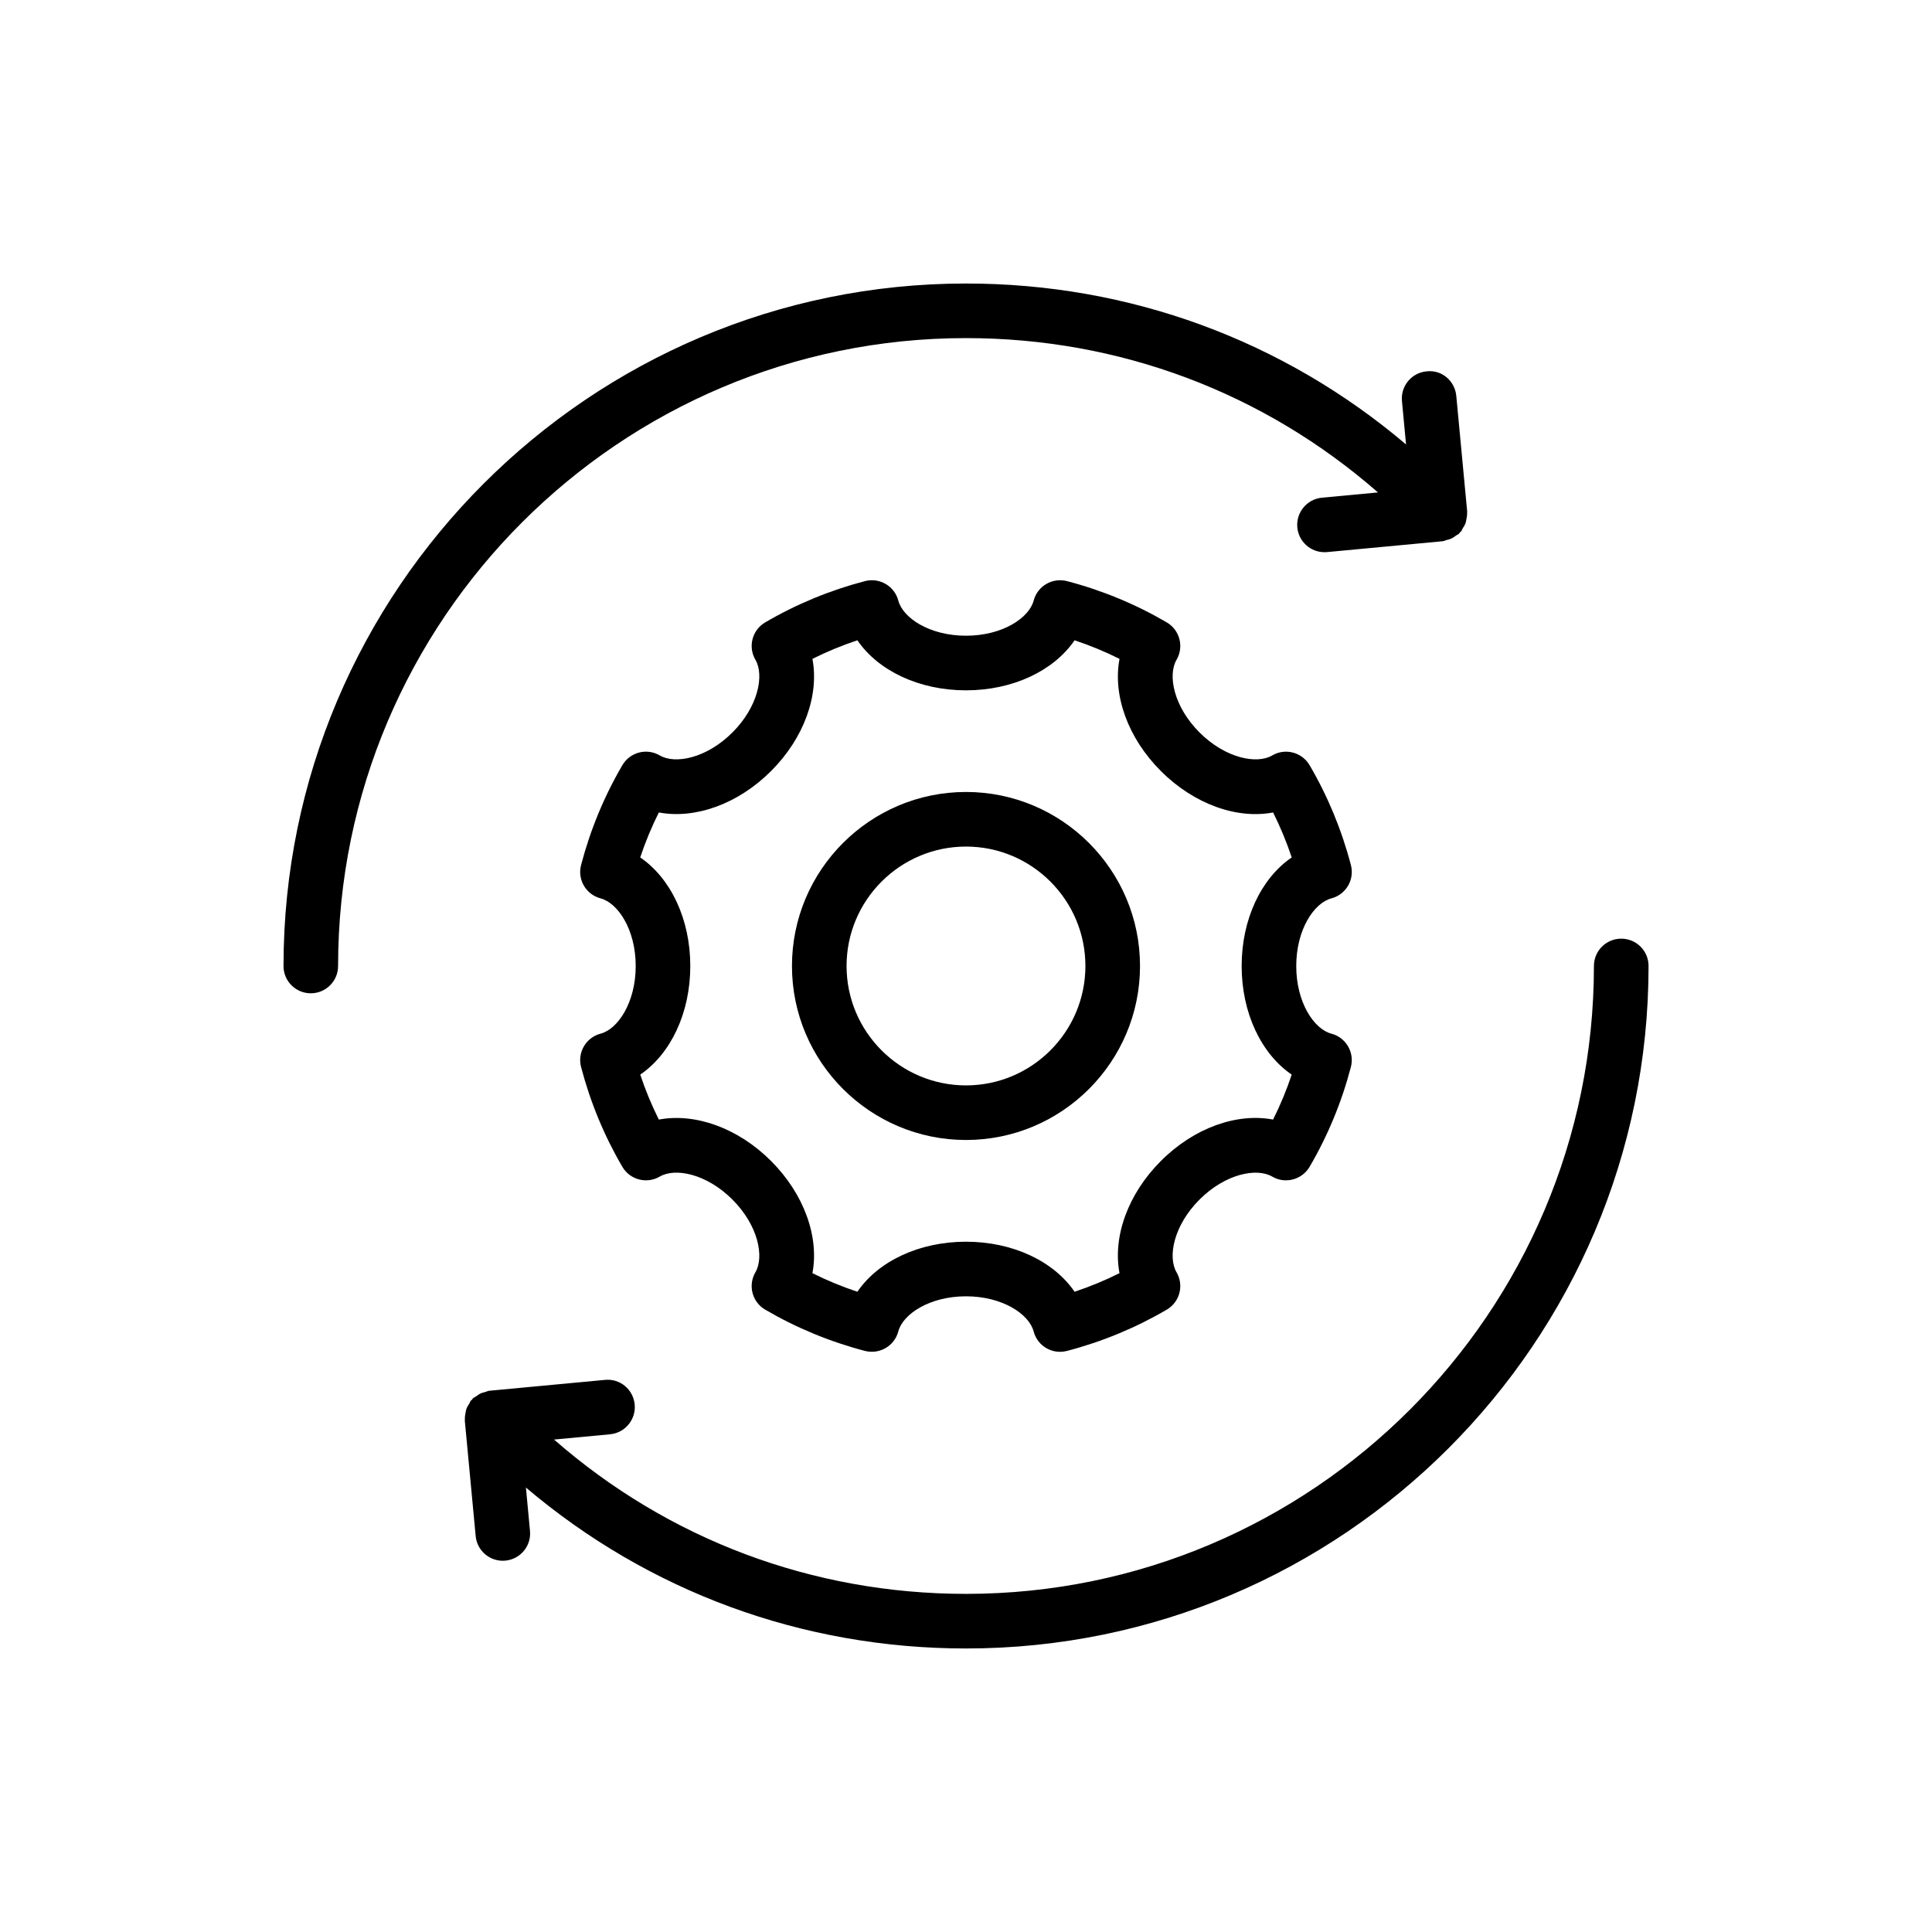 <?xml version="1.0" encoding="UTF-8"?>
<!-- Uploaded to: ICON Repo, www.svgrepo.com, Generator: ICON Repo Mixer Tools -->
<svg fill="#000000" width="800px" height="800px" version="1.1" viewBox="144 144 512 512" xmlns="http://www.w3.org/2000/svg">
 <g>
  <path d="m573.64 392.76c-4 0-7.234 3.234-7.234 7.234 0 91.758-74.645 166.4-166.4 166.4-40.734 0-78.93-14.453-109.18-40.898l14.848-1.395c3.977-0.375 6.894-3.906 6.527-7.887-0.375-3.977-3.863-6.938-7.887-6.527l-30.613 2.875c-0.418 0.039-0.781 0.246-1.18 0.355-0.355 0.094-0.699 0.164-1.039 0.312-0.496 0.219-0.922 0.527-1.359 0.855-0.254 0.184-0.551 0.273-0.785 0.492-0.102 0.098-0.137 0.23-0.23 0.332-0.09 0.098-0.219 0.145-0.305 0.25-0.203 0.246-0.281 0.562-0.449 0.832-0.293 0.461-0.582 0.906-0.762 1.41-0.102 0.293-0.133 0.594-0.199 0.902-0.137 0.641-0.23 1.266-0.195 1.918 0.004 0.078-0.031 0.152-0.023 0.23l2.883 30.613c0.348 3.746 3.504 6.555 7.191 6.555 0.227 0 0.453-0.008 0.684-0.035 3.977-0.375 6.902-3.898 6.519-7.879l-1.078-11.488c32.562 27.602 73.285 42.648 116.64 42.648 99.734 0 180.87-81.137 180.87-180.87 0-4-3.238-7.238-7.234-7.238z"/>
  <path d="m219.13 400c0 4 3.234 7.234 7.234 7.234 3.996 0 7.234-3.238 7.234-7.234 0-91.758 74.645-166.4 166.4-166.4 40.727 0 78.922 14.453 109.18 40.898l-14.848 1.395c-3.977 0.375-6.894 3.906-6.527 7.887 0.355 3.746 3.504 6.555 7.199 6.555 0.227 0 0.453-0.008 0.684-0.027l30.613-2.875c0.414-0.039 0.777-0.246 1.176-0.352 0.355-0.094 0.703-0.164 1.043-0.312 0.496-0.219 0.918-0.527 1.355-0.852 0.254-0.184 0.551-0.273 0.785-0.496 0.102-0.098 0.137-0.23 0.23-0.332 0.09-0.098 0.219-0.145 0.305-0.25 0.203-0.246 0.277-0.559 0.445-0.828 0.297-0.465 0.586-0.91 0.766-1.418 0.102-0.293 0.133-0.59 0.195-0.895 0.141-0.645 0.234-1.27 0.195-1.922-0.004-0.078 0.031-0.152 0.023-0.23l-2.883-30.613c-0.367-3.973-3.82-7-7.879-6.523-3.977 0.375-6.902 3.898-6.519 7.879l1.078 11.488c-32.547-27.602-73.273-42.645-116.61-42.645-99.734 0-180.87 81.137-180.87 180.87z"/>
  <path d="m400 353.88c-25.434 0-46.121 20.688-46.121 46.117s20.688 46.113 46.121 46.113c25.43 0 46.117-20.688 46.117-46.113-0.004-25.43-20.691-46.117-46.117-46.117zm0 77.762c-17.453 0-31.652-14.195-31.652-31.645 0-17.453 14.199-31.648 31.652-31.648 17.449 0 31.645 14.195 31.645 31.648 0 17.449-14.195 31.645-31.645 31.645z"/>
  <path d="m496.84 382.07c3.863-1.012 6.176-4.961 5.164-8.824-2.438-9.305-6.117-18.215-10.949-26.465-2.027-3.449-6.473-4.606-9.898-2.586-4.09 2.394-12.398 0.777-19.266-6.082-6.859-6.852-8.484-15.184-6.09-19.273 2.012-3.449 0.855-7.879-2.594-9.898-8.238-4.824-17.141-8.508-26.453-10.945-3.859-0.988-7.812 1.301-8.824 5.164-1.211 4.578-8.242 9.309-17.934 9.309-9.695 0-16.73-4.734-17.938-9.312-1.012-3.863-4.969-6.152-8.824-5.164-9.312 2.438-18.215 6.117-26.453 10.945-3.449 2.019-4.606 6.449-2.594 9.898 2.394 4.09 0.77 12.422-6.09 19.273-6.856 6.856-15.164 8.484-19.266 6.082-3.441-2.019-7.879-0.863-9.898 2.586-4.82 8.23-8.5 17.133-10.945 26.461-1.016 3.863 1.293 7.82 5.156 8.832 4.578 1.207 9.32 8.238 9.32 17.934s-4.734 16.73-9.312 17.926c-1.859 0.488-3.449 1.695-4.414 3.348-0.969 1.66-1.238 3.633-0.75 5.488 2.445 9.324 6.125 18.227 10.945 26.461 2.019 3.441 6.457 4.594 9.898 2.586 4.098-2.41 12.406-0.777 19.266 6.082 6.859 6.859 8.484 15.184 6.09 19.273-0.969 1.652-1.234 3.625-0.758 5.484 0.488 1.859 1.688 3.449 3.348 4.414 8.238 4.824 17.141 8.508 26.453 10.945 3.859 0.977 7.812-1.301 8.824-5.164 1.211-4.578 8.246-9.312 17.941-9.312s16.723 4.734 17.934 9.312c0.848 3.25 3.781 5.398 6.988 5.398 0.605 0 1.223-0.078 1.836-0.234 9.312-2.438 18.215-6.117 26.453-10.945 1.66-0.969 2.859-2.559 3.348-4.414 0.48-1.859 0.211-3.828-0.758-5.484-2.394-4.09-0.77-12.414 6.09-19.273 6.856-6.852 15.168-8.484 19.266-6.082 3.426 2.008 7.871 0.855 9.898-2.586 4.832-8.254 8.516-17.16 10.949-26.465 1.012-3.863-1.309-7.82-5.172-8.832-4.574-1.195-9.309-8.234-9.309-17.926 0-9.695 4.742-16.727 9.32-17.934zm-10.523 46.711c-1.363 4.09-3.012 8.074-4.934 11.918-9.559-1.828-20.926 2.156-29.73 10.965-8.805 8.805-12.789 20.152-10.973 29.738-3.844 1.922-7.82 3.562-11.91 4.926-5.5-8.062-16.332-13.262-28.773-13.262s-23.281 5.199-28.785 13.262c-4.09-1.363-8.066-3.004-11.91-4.926 1.816-9.586-2.168-20.934-10.973-29.738-8.805-8.805-20.164-12.766-29.73-10.965-1.914-3.836-3.566-7.82-4.926-11.918 8.062-5.496 13.262-16.328 13.262-28.777 0-12.441-5.199-23.273-13.27-28.777 1.363-4.098 3.012-8.082 4.934-11.918 9.543 1.801 20.922-2.16 29.73-10.965 8.809-8.797 12.789-20.145 10.973-29.738 3.844-1.922 7.82-3.562 11.91-4.926 5.504 8.059 16.34 13.262 28.785 13.262 12.441 0 23.273-5.199 28.777-13.262 4.09 1.363 8.066 3.004 11.91 4.926-1.816 9.594 2.16 20.941 10.973 29.738 8.805 8.809 20.191 12.789 29.73 10.965 1.922 3.844 3.566 7.828 4.934 11.918-8.062 5.496-13.27 16.332-13.27 28.777s5.199 23.277 13.266 28.777z"/>
 </g>
</svg>